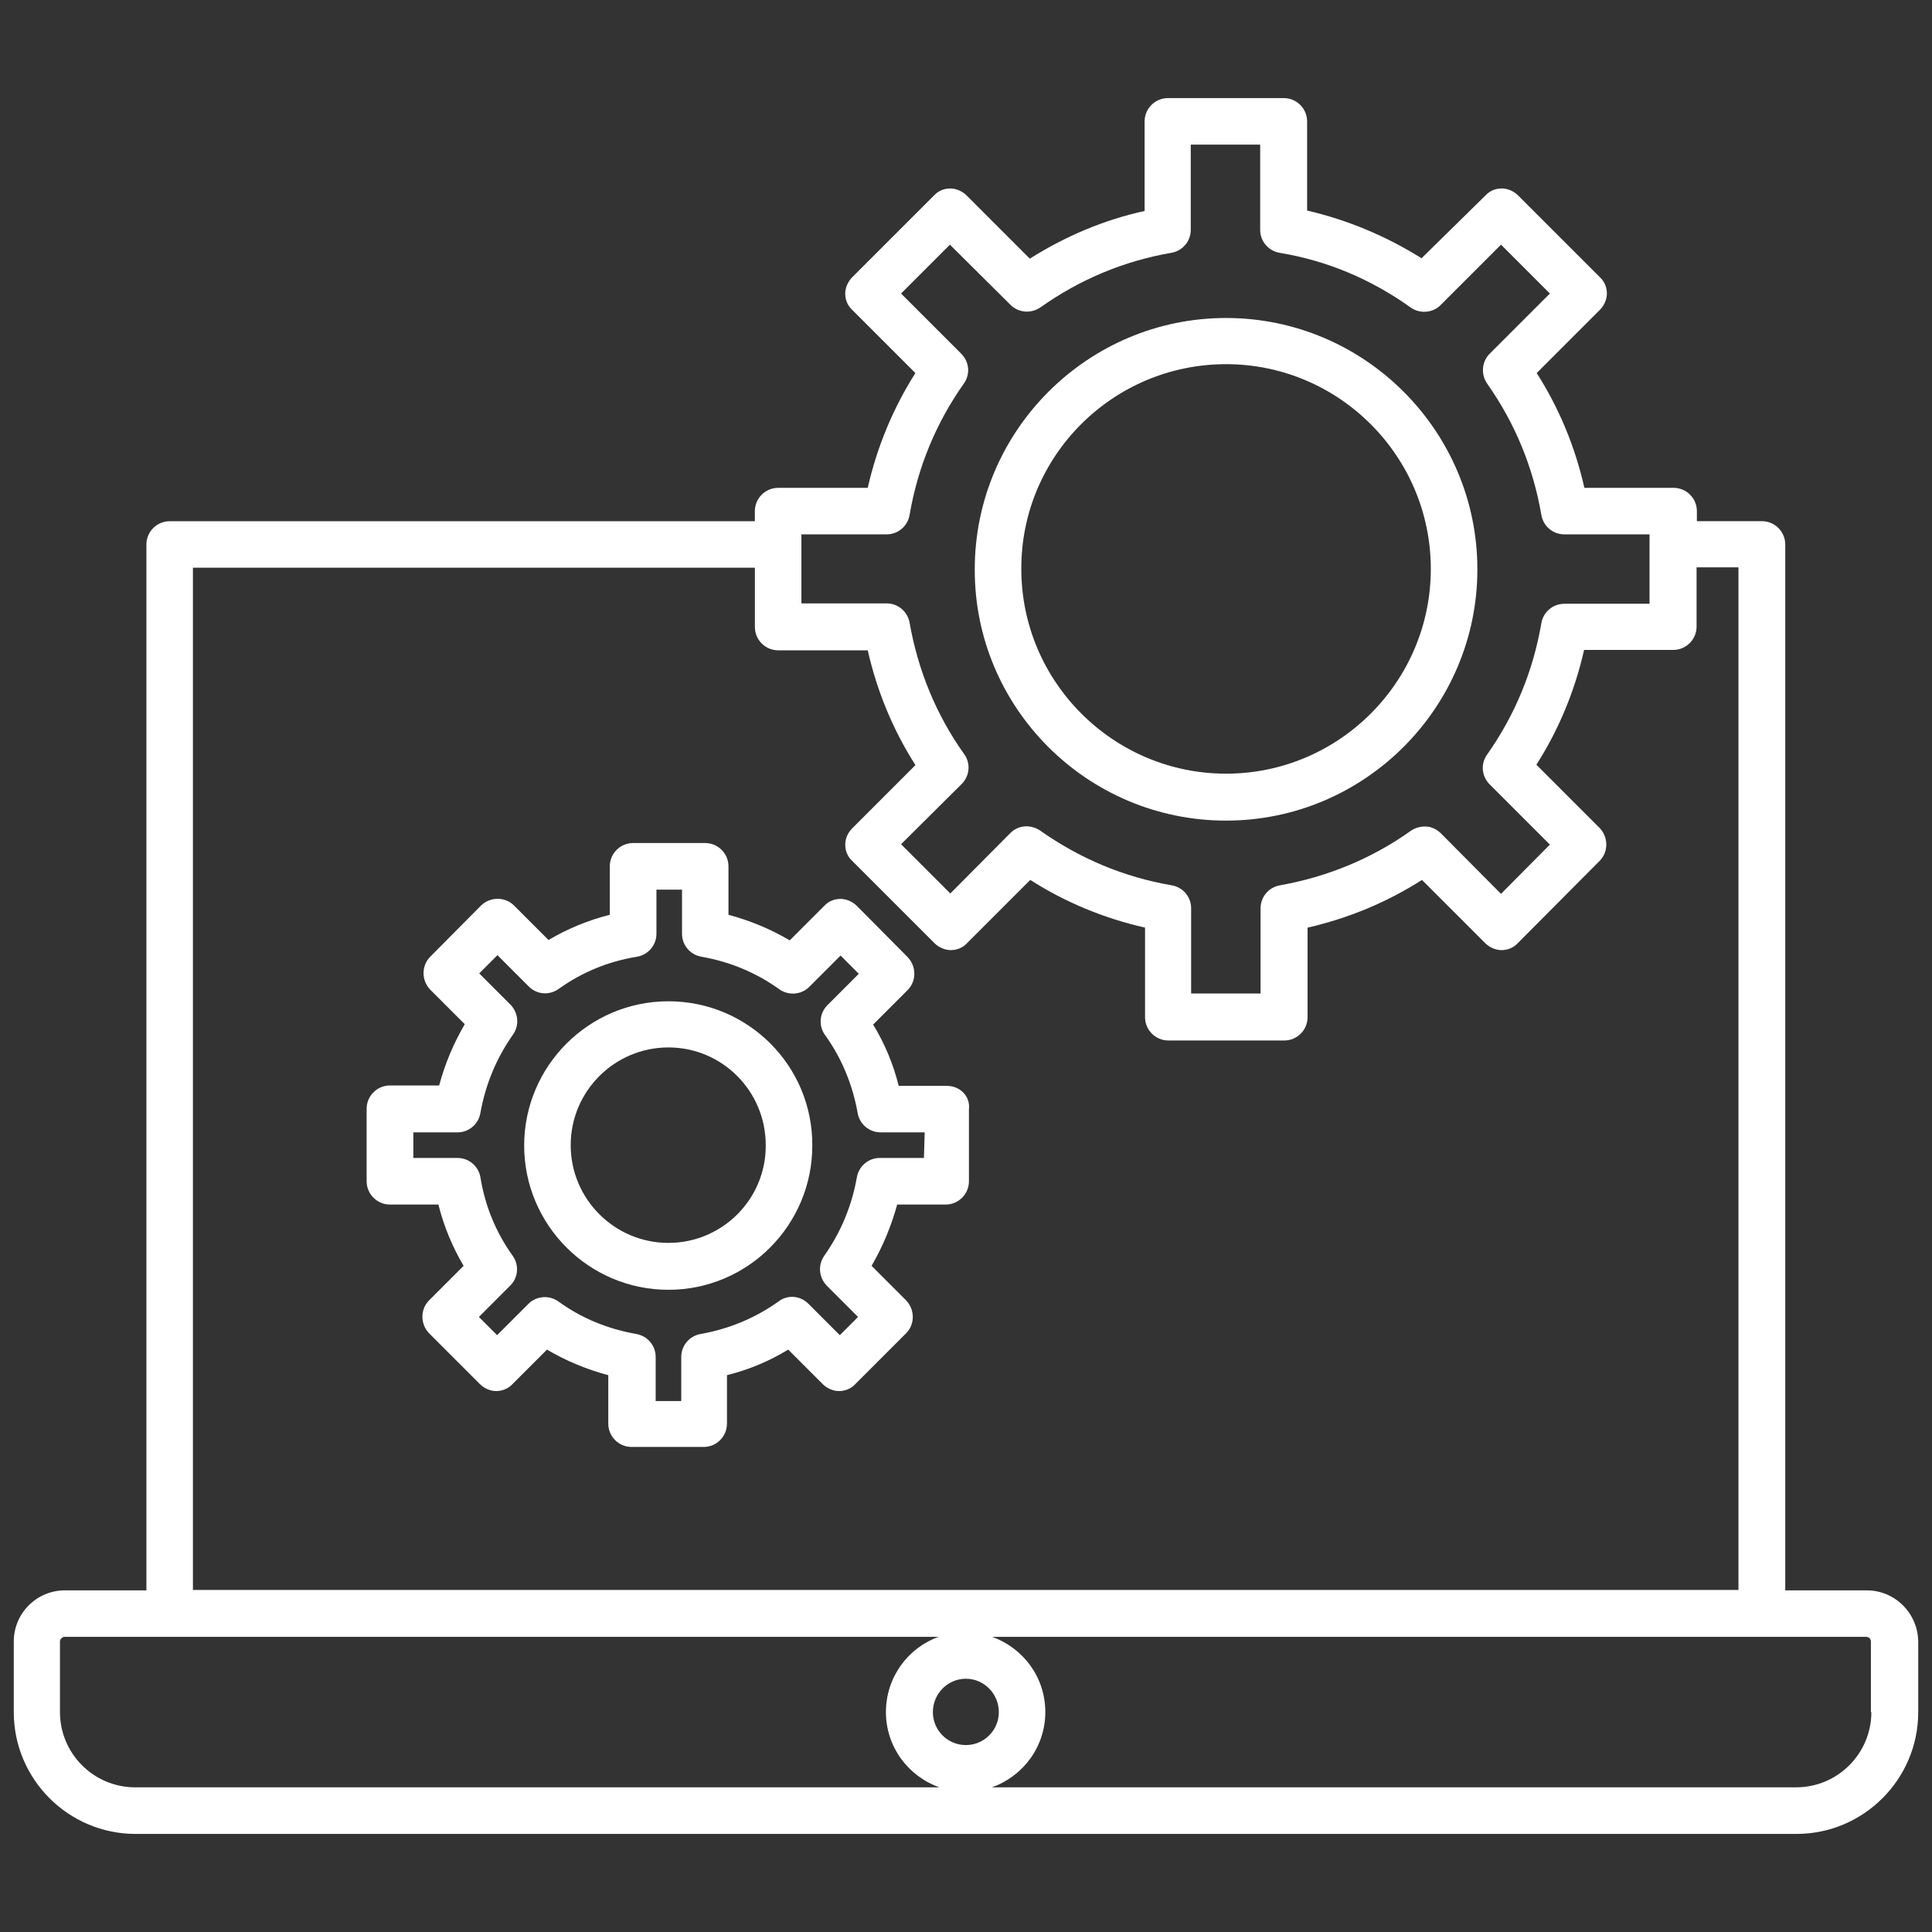 <?xml version="1.0" encoding="UTF-8"?>
<svg id="Layer_1" data-name="Layer 1" xmlns="http://www.w3.org/2000/svg" viewBox="0 0 512 512">
  <rect x="0" y="0" width="512" height="512" fill="#333333" stroke="none"/>
  <defs>
    <style>
      .cls-1 {
        fill: #fff;
      }
    </style>
  </defs>
  <path class="cls-1" d="m494.69,421.46h-21.58V144.29c0-3.39-2.77-6.17-6.16-6.17h-17.26v-2.67c0-3.39-2.77-6.17-6.17-6.17h-23.64c-2.47-10.89-6.68-21.07-12.64-30.42l16.75-16.75c1.13-1.13,1.85-2.77,1.85-4.32,0-1.64-.62-3.19-1.85-4.32l-21.68-21.68c-1.13-1.13-2.77-1.85-4.32-1.85-1.64,0-3.19.62-4.32,1.85l-16.95,16.65c-9.35-5.86-19.63-10.17-30.32-12.64v-23.63c0-3.39-2.78-6.17-6.17-6.17h-30.73c-3.39,0-6.17,2.77-6.17,6.17v23.74c-10.79,2.37-20.97,6.68-30.42,12.64l-16.75-16.75c-1.13-1.13-2.77-1.85-4.32-1.85-1.64,0-3.19.62-4.32,1.85l-21.68,21.68c-1.13,1.13-1.85,2.77-1.85,4.32,0,1.64.62,3.19,1.85,4.32l16.75,16.75c-5.96,9.35-10.17,19.63-12.64,30.42h-23.74c-3.39,0-6.17,2.77-6.17,6.17v2.67H44.97c-3.39,0-6.17,2.76-6.17,6.16v277.17h-21.58c-7.5,0-13.57,6.06-13.57,13.57v18.71c0,17.78,14.49,32.27,32.27,32.27h440.16c17.78,0,32.27-14.49,32.27-32.27v-18.71c-.1-7.5-6.16-13.57-13.66-13.57h0ZM212.38,141.61h22.61c2.98,0,5.55-2.16,6.06-5.14,2.16-12.64,6.99-24.36,14.39-34.84,1.75-2.47,1.44-5.76-.72-7.91l-15.93-15.93,12.95-12.95,16.03,15.93c2.16,2.16,5.45,2.37,7.91.72,10.59-7.5,22.2-12.33,34.74-14.49,2.98-.51,5.14-3.08,5.14-6.06v-22.61h18.4v22.61c0,2.98,2.16,5.55,5.14,6.06,12.54,2.06,24.25,6.99,34.74,14.49,2.47,1.75,5.86,1.44,7.91-.62l16.03-16.03,12.95,12.95-15.93,15.93c-2.16,2.16-2.37,5.45-.72,7.91,7.4,10.48,12.23,22.2,14.39,34.84.51,2.98,3.08,5.14,6.06,5.14h22.61v18.4h-22.61c-2.98,0-5.55,2.16-6.06,5.14-2.16,12.64-6.99,24.36-14.39,34.84-1.75,2.47-1.44,5.75.72,7.91l15.93,15.93-12.95,13.05-15.93-16.03c-.82-.82-1.75-1.34-2.77-1.64-1.75-.41-3.6-.1-5.14.92-10.38,7.4-22.1,12.23-34.74,14.49-2.98.51-5.14,3.08-5.14,6.06v22.61h-18.4v-22.61c0-2.98-2.16-5.55-5.14-6.06-12.64-2.16-24.36-7.09-34.84-14.49-1.23-.82-2.67-1.23-4.11-1.13-1.44.1-2.77.72-3.8,1.75l-15.93,16.03-13.05-13.05,16.03-15.93c2.16-2.16,2.47-5.45.72-7.91-7.4-10.38-12.23-22.1-14.49-34.84-.51-2.98-3.08-5.14-6.06-5.14h-22.61v-18.3Zm-161.25,8.84h148.92v15.72c0,3.39,2.77,6.17,6.17,6.17h23.74c2.47,10.89,6.68,21.07,12.64,30.42l-16.75,16.75c-1.13,1.13-1.85,2.67-1.85,4.32s.62,3.19,1.85,4.32l21.79,21.79c1.13,1.13,2.77,1.85,4.32,1.85,1.64,0,3.19-.62,4.32-1.85l16.75-16.75c9.35,5.96,19.53,10.17,30.42,12.64v23.74c0,3.39,2.77,6.17,6.17,6.17h30.73c3.39,0,6.17-2.77,6.17-6.17v-23.74c10.79-2.47,20.97-6.68,30.32-12.64l16.75,16.75c1.13,1.13,2.77,1.85,4.32,1.85,1.64,0,3.19-.62,4.32-1.85l21.68-21.79c2.37-2.37,2.37-6.27,0-8.74l-16.75-16.75c5.96-9.35,10.17-19.53,12.64-30.42h23.64c3.39,0,6.17-2.77,6.17-6.17v-15.72h11.1v271H51.13s0-270.9,0-270.9Zm204.83,312.01c-4.83,0-8.74-3.91-8.74-8.74s3.91-8.84,8.74-8.84,8.74,4.01,8.74,8.84c0,4.83-3.91,8.74-8.74,8.74Zm-240.07-8.74v-18.71c0-.62.62-1.23,1.23-1.23h231.64c-8.12,2.88-13.98,10.69-13.98,19.94s5.96,17.06,14.18,19.94H35.82c-10.99,0-19.93-8.94-19.93-19.94h0Zm480.04,0c0,11-8.94,19.94-19.94,19.94h-213.15c8.22-2.88,14.18-10.69,14.18-19.94s-5.86-16.96-14.08-19.94h231.64c.62,0,1.23.51,1.23,1.23v18.71s.11,0,.11,0Z"/>
  <path class="cls-1" d="m324.92,217.47c36.69,0,66.6-29.91,66.6-66.6s-29.91-66.6-66.6-66.6-66.6,29.91-66.6,66.6c-.1,36.69,29.8,66.6,66.6,66.6Zm0-120.96c29.91,0,54.26,24.36,54.26,54.26s-24.36,54.26-54.26,54.26-54.26-24.36-54.26-54.26c-.1-29.91,24.26-54.26,54.26-54.26Z"/>
  <path class="cls-1" d="m251.02,287.76h-12.85c-1.44-5.75-3.7-11.2-6.78-16.24l9.14-9.14c2.37-2.37,2.37-6.27,0-8.74l-13.46-13.57c-1.13-1.13-2.77-1.85-4.32-1.85-1.64,0-3.19.62-4.32,1.85l-9.14,9.14c-5.03-2.98-10.48-5.24-16.24-6.78v-12.85c0-3.39-2.77-6.17-6.17-6.17h-19.11c-3.39,0-6.17,2.77-6.17,6.17v12.85c-5.75,1.44-11.2,3.7-16.24,6.68l-9.14-9.14c-2.37-2.37-6.27-2.37-8.74,0l-13.46,13.57c-2.37,2.37-2.37,6.27,0,8.74l9.14,9.14c-2.98,5.14-5.24,10.48-6.78,16.24h-13.05c-3.39,0-6.17,2.77-6.17,6.17v19.22c0,3.39,2.78,6.17,6.17,6.17h12.85c1.44,5.75,3.7,11.2,6.68,16.24l-9.14,9.14c-2.37,2.37-2.37,6.27,0,8.74l13.46,13.46c1.13,1.13,2.77,1.85,4.32,1.85s3.19-.62,4.32-1.85l9.14-9.14c5.03,2.98,10.48,5.24,16.24,6.78v12.85c0,3.39,2.77,6.17,6.17,6.17h19.11c3.39,0,6.17-2.77,6.17-6.17v-12.85c5.75-1.44,11.19-3.7,16.23-6.78l9.14,9.14c1.13,1.13,2.77,1.85,4.32,1.85,1.64,0,3.19-.62,4.32-1.85l13.46-13.46c2.37-2.37,2.37-6.27,0-8.74l-9.14-9.14c2.98-5.14,5.24-10.59,6.78-16.24h12.85c3.39,0,6.17-2.77,6.17-6.17v-19.11c.41-3.39-2.37-6.16-5.76-6.16h0Zm-6.17,19.11h-11.71c-2.98,0-5.55,2.16-6.06,5.14-1.34,7.5-4.21,14.49-8.63,20.76-1.75,2.47-1.44,5.75.62,7.91l8.32,8.32-4.83,4.83-8.32-8.32c-2.16-2.16-5.45-2.47-7.91-.62-6.17,4.42-13.16,7.3-20.65,8.63-2.98.51-5.14,3.08-5.14,6.06v11.71h-6.78v-11.71c0-2.98-2.16-5.55-5.14-6.06-7.6-1.34-14.59-4.21-20.65-8.63-2.47-1.75-5.86-1.44-7.91.62l-8.32,8.32-4.83-4.83,8.32-8.32c2.16-2.16,2.37-5.45.62-7.91-4.42-6.17-7.3-13.16-8.53-20.76-.51-2.98-3.08-5.14-6.06-5.14h-11.72v-6.78h11.71c2.98,0,5.55-2.16,6.06-5.14,1.34-7.5,4.21-14.49,8.63-20.76,1.75-2.47,1.44-5.75-.62-7.91l-8.32-8.32,4.83-4.83,8.32,8.32c2.16,2.16,5.45,2.37,7.91.62,6.17-4.42,13.16-7.3,20.76-8.53,2.98-.51,5.14-3.08,5.14-6.06v-11.71h6.78v11.71c0,2.98,2.16,5.55,5.14,6.06,7.6,1.34,14.49,4.21,20.65,8.63,2.47,1.75,5.86,1.44,7.91-.62l8.32-8.32,4.83,4.83-8.32,8.32c-2.16,2.16-2.37,5.55-.62,7.91,4.42,6.17,7.3,13.16,8.63,20.65.51,2.98,3.08,5.14,6.06,5.14h11.71l-.2,6.78Z"/>
  <path class="cls-1" d="m177.14,265.35c-21.07,0-38.23,17.16-38.23,38.23s17.16,38.23,38.23,38.23,38.13-17.16,38.13-38.23c.1-21.18-17.06-38.23-38.13-38.23Zm0,64.03c-14.28,0-25.9-11.61-25.9-25.9s11.61-25.9,25.9-25.9,25.79,11.61,25.79,25.9c.1,14.28-11.51,25.9-25.79,25.9Z"/>
</svg>